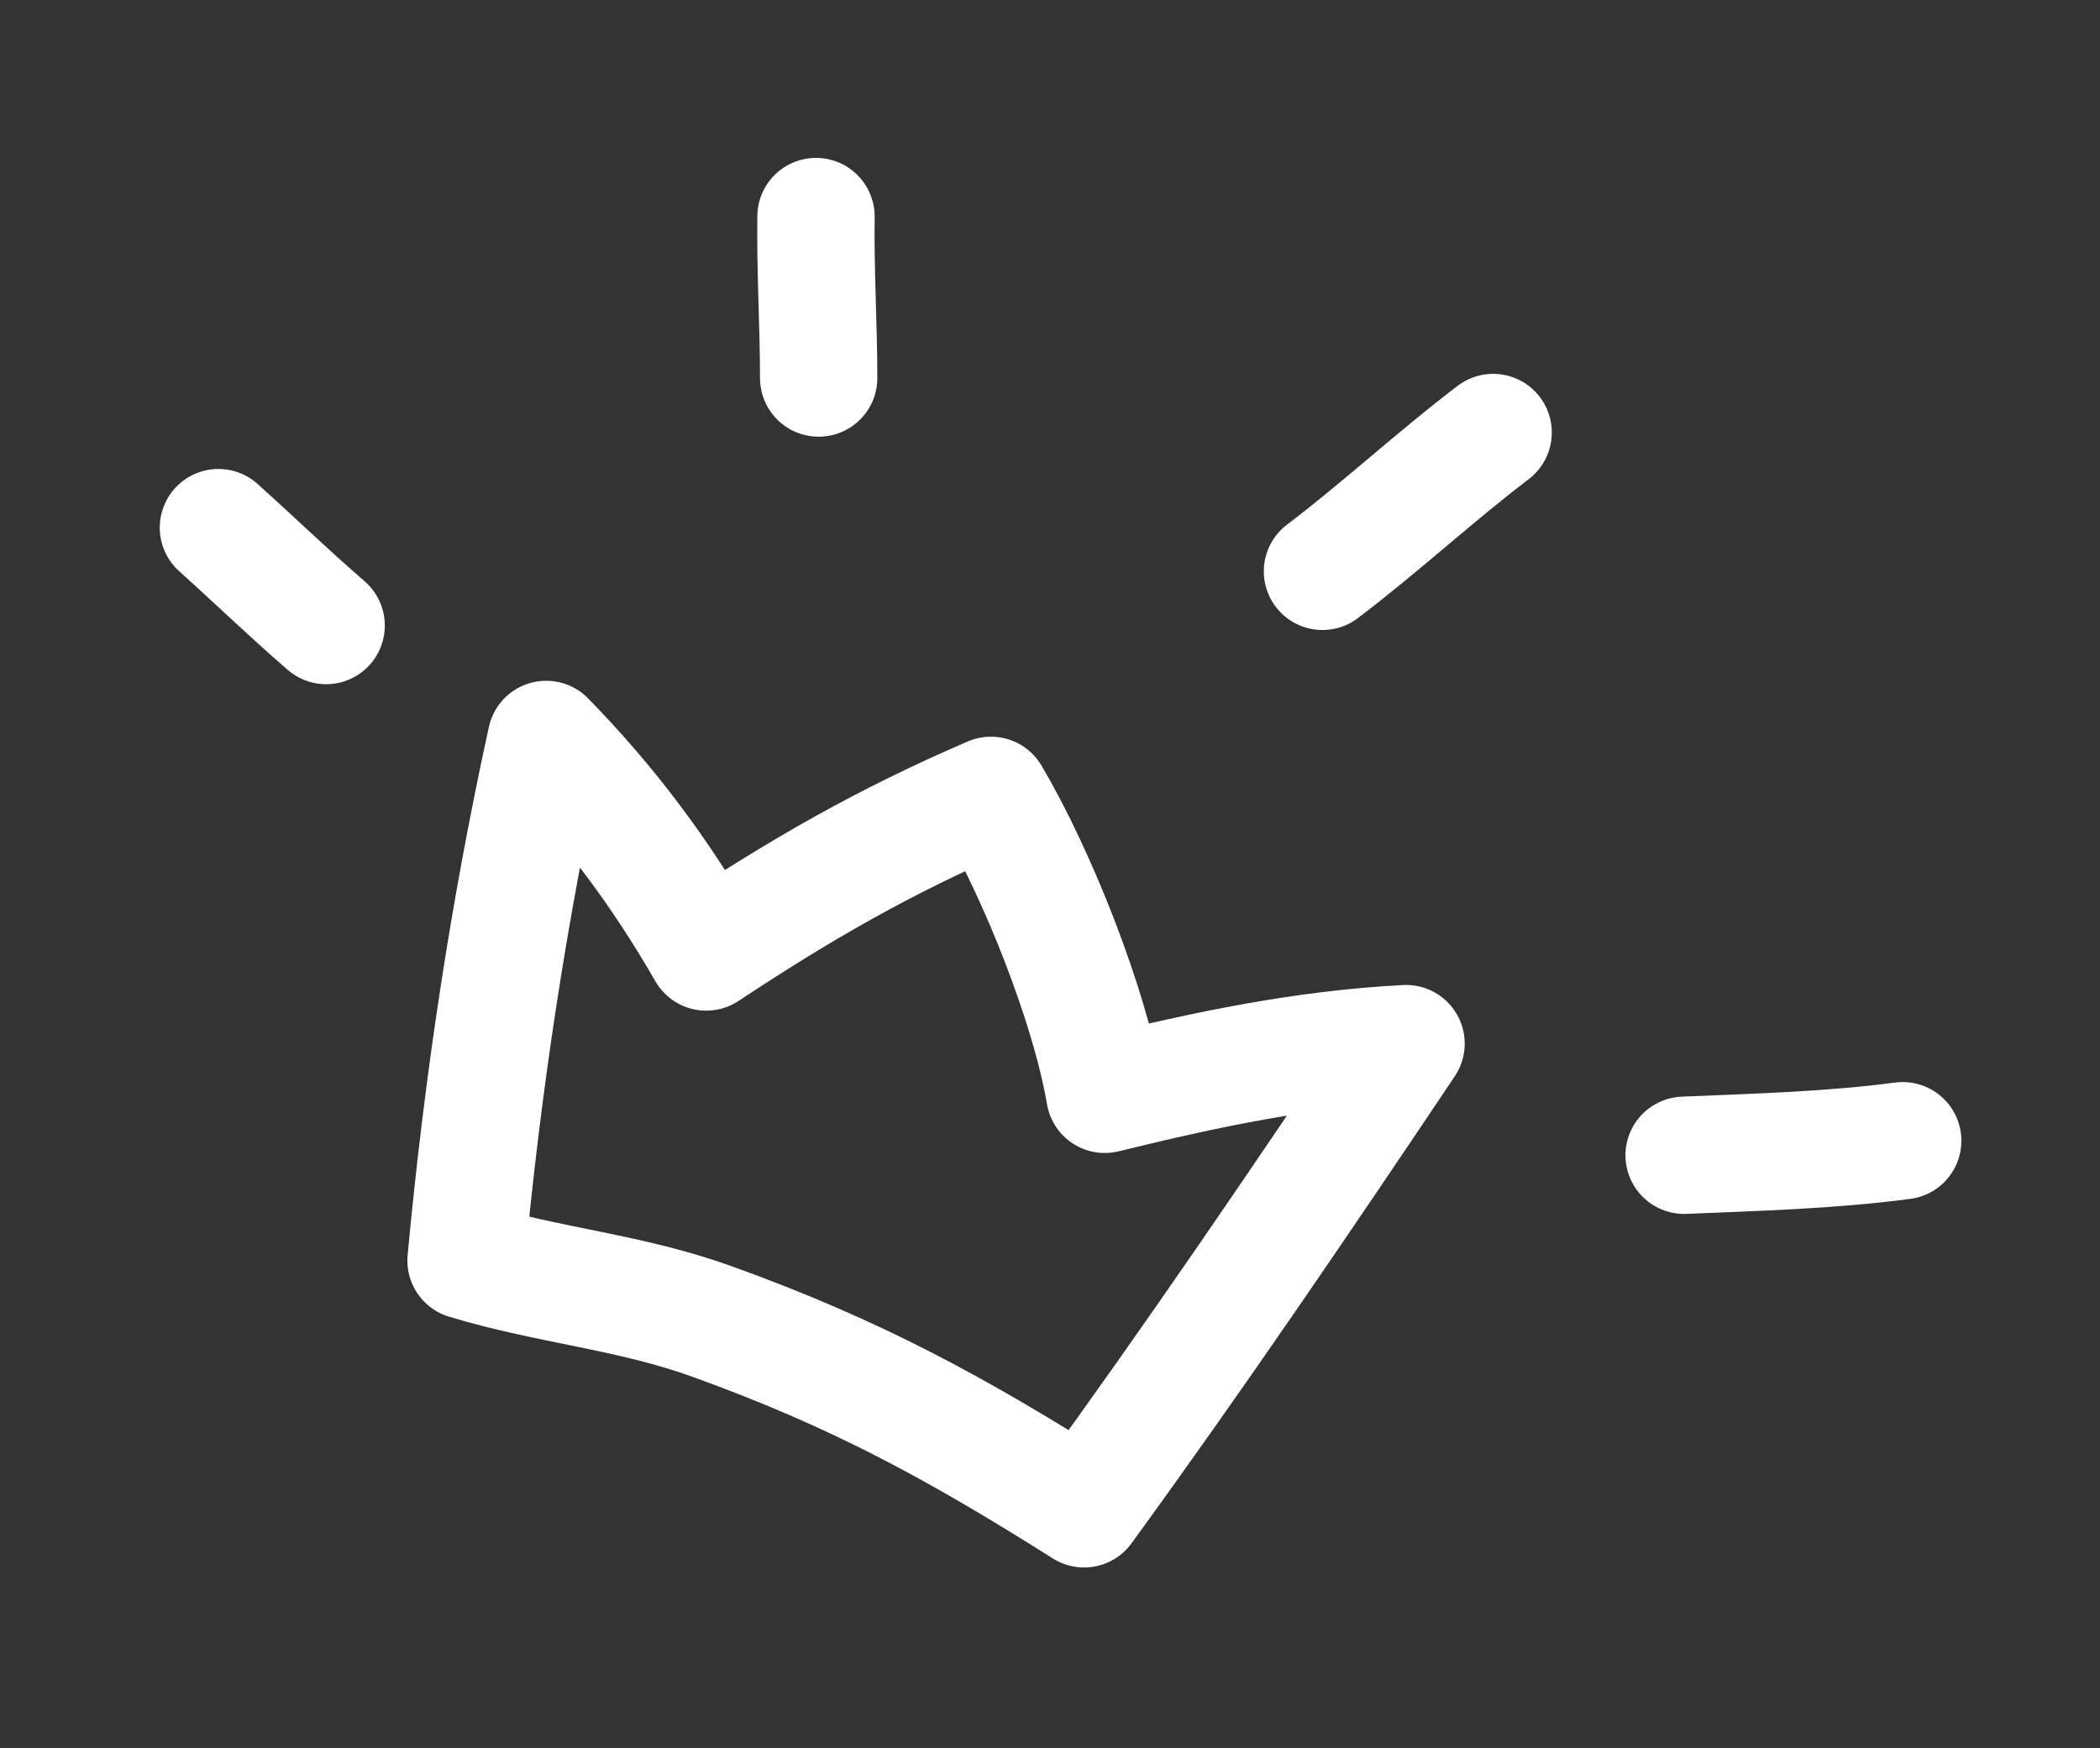 <?xml version="1.0" encoding="UTF-8"?> <svg xmlns="http://www.w3.org/2000/svg" width="179" height="149" viewBox="0 0 179 149" fill="none"><rect x="0" y="0" width="179" height="149" fill="#333333" stroke="none"/><path fill-rule="evenodd" clip-rule="evenodd" d="M92.404 128.61C101.833 115.656 110.935 102.259 119.849 88.957C110.98 89.425 102.807 91.161 94.172 93.28C92.88 85.661 88.384 74.418 84.468 67.796C75.372 71.705 68.3 75.789 60.196 81.148C56.309 74.4 52.02 68.624 46.557 63.03C43.343 77.704 41.119 92.496 39.724 107.449C46.906 109.619 53.663 110.105 60.74 112.661C72.9 117.052 81.399 121.662 92.404 128.61Z" stroke="white" stroke-width="10" stroke-miterlimit="1.5" stroke-linecap="round" stroke-linejoin="round"></path><path d="M18.617 44.975C21.691 47.738 24.674 50.621 27.801 53.322" stroke="white" stroke-width="10" stroke-miterlimit="1.5" stroke-linecap="round" stroke-linejoin="round"></path><path d="M69.554 18.459C69.488 23.051 69.78 27.635 69.782 32.224" stroke="white" stroke-width="10" stroke-miterlimit="1.5" stroke-linecap="round" stroke-linejoin="round"></path><path d="M112.724 48.702C117.71 44.925 122.297 40.654 127.273 36.867" stroke="white" stroke-width="10" stroke-miterlimit="1.5" stroke-linecap="round" stroke-linejoin="round"></path><path d="M143.551 98.475C149.738 98.216 156.038 98.047 162.184 97.235" stroke="white" stroke-width="10" stroke-miterlimit="1.5" stroke-linecap="round" stroke-linejoin="round"></path></svg> 